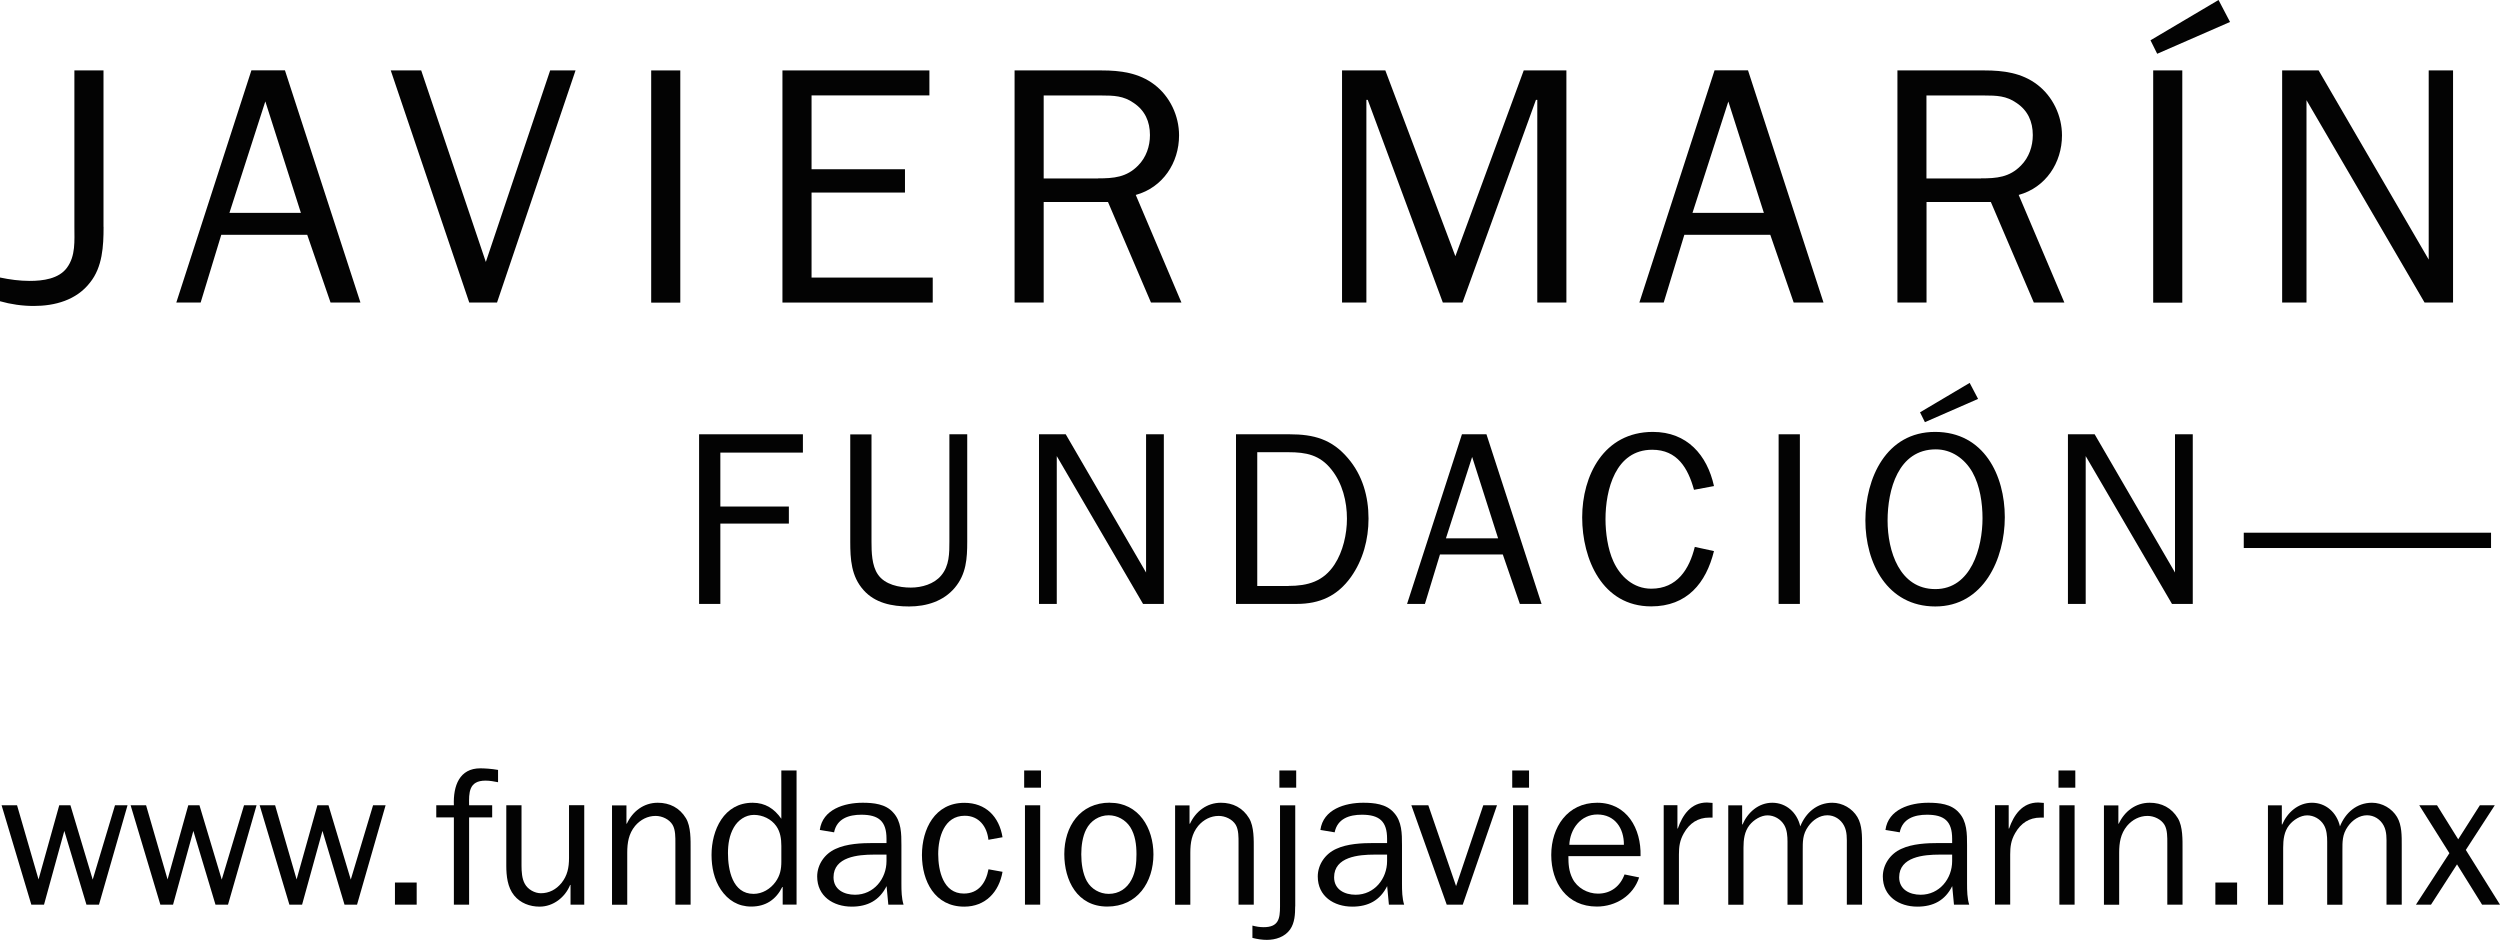 <svg xmlns="http://www.w3.org/2000/svg" xmlns:xlink="http://www.w3.org/1999/xlink" id="Capa_2" data-name="Capa 2" viewBox="0 0 315.23 118.51"><defs><style> .cls-1 { fill: none; } .cls-2 { fill: #030303; } .cls-3 { clip-path: url(#clippath); } </style><clipPath id="clippath"><rect class="cls-1" width="315.23" height="118.51"></rect></clipPath></defs><g id="Landing"><g class="cls-3"><path class="cls-2" d="M13.06,28.59c0,2.43-.13,5.08-1.71,7.04-1.71,2.22-4.44,2.95-7.09,2.95-1.45,0-2.9-.21-4.27-.6v-2.99c1.24.26,2.48.43,3.76.43,1.66,0,3.67-.26,4.69-1.66,1.11-1.49.94-3.41.94-5.16V8.88h3.67v19.72Z"></path><path class="cls-2" d="M45.44,38.15h-3.76l-2.94-8.54h-10.84l-2.6,8.54h-3.07l9.47-29.28h4.23l9.52,29.28ZM33.45,12.8l-4.52,14.04h9.01l-4.48-14.04Z"></path><polygon class="cls-2" points="62.67 38.15 59.17 38.15 49.27 8.88 53.11 8.88 61.26 33.03 69.37 8.88 72.57 8.88 62.67 38.15"></polygon><rect class="cls-2" x="82.11" y="8.88" width="3.67" height="29.28"></rect><polygon class="cls-2" points="117.61 38.15 98.66 38.15 98.66 8.88 117.19 8.88 117.19 12.03 102.33 12.03 102.33 21.34 114.11 21.34 114.11 24.28 102.33 24.28 102.33 35 117.61 35 117.61 38.15"></polygon><path class="cls-2" d="M145.13,38.15l-5.42-12.68h-8.11v12.68h-3.67V8.88h10.97c2.39,0,4.7.3,6.66,1.79,1.96,1.49,3.11,3.93,3.11,6.4,0,3.46-2.05,6.57-5.46,7.51l5.76,13.57h-3.84ZM138.47,22.49c1.96,0,3.58-.13,5.04-1.62,1.02-1.03,1.49-2.43,1.49-3.84,0-1.71-.64-3.11-2.05-4.05-1.28-.9-2.52-.94-4.05-.94h-7.3v10.46h6.87Z"></path><polygon class="cls-2" points="197.51 38.15 193.84 38.15 193.84 12.59 193.67 12.59 184.41 38.15 181.93 38.15 172.46 12.59 172.29 12.59 172.29 38.15 169.22 38.15 169.22 8.88 174.68 8.88 183.51 32.31 192.13 8.88 197.51 8.88 197.51 38.15"></polygon><path class="cls-2" d="M229.93,38.15h-3.76l-2.95-8.54h-10.84l-2.6,8.54h-3.07l9.48-29.28h4.22l9.52,29.28ZM217.93,12.8l-4.52,14.04h9l-4.48-14.04Z"></path><path class="cls-2" d="M256.45,38.15l-5.42-12.68h-8.11v12.68h-3.67V8.88h10.97c2.39,0,4.7.3,6.66,1.79,1.96,1.49,3.12,3.93,3.12,6.4,0,3.46-2.05,6.57-5.46,7.51l5.76,13.57h-3.84ZM249.8,22.49c1.96,0,3.58-.13,5.03-1.62,1.02-1.03,1.49-2.43,1.49-3.84,0-1.71-.64-3.11-2.05-4.05-1.28-.9-2.52-.94-4.06-.94h-7.3v10.46h6.87Z"></path><path class="cls-2" d="M272.01,6.79l-.85-1.71,8.58-5.08,1.45,2.77-9.18,4.01ZM271.5,8.88h3.67v29.28h-3.67V8.88Z"></path><polygon class="cls-2" points="309.31 38.15 305.72 38.15 290.83 12.63 290.83 38.15 287.76 38.15 287.76 8.88 292.36 8.88 306.24 32.73 306.24 8.88 309.31 8.88 309.31 38.15"></polygon><polygon class="cls-2" points="88.15 76.15 88.15 54.76 101.24 54.76 101.24 57.07 90.83 57.07 90.83 63.87 99.47 63.87 99.47 66.02 90.83 66.02 90.83 76.15 88.15 76.15"></polygon><path class="cls-2" d="M121.96,68.3c0,2.12-.12,4.08-1.56,5.8-1.43,1.71-3.58,2.37-5.77,2.37s-4.3-.44-5.74-2.06c-1.56-1.74-1.68-3.9-1.68-6.11v-13.53h2.68v13.53c0,1.28.03,3.02.81,4.14.87,1.28,2.68,1.65,4.15,1.65,1.37,0,2.93-.44,3.83-1.53,1.03-1.22,1.03-2.81,1.03-4.27v-13.53h2.25v13.53Z"></path><polygon class="cls-2" points="146.75 76.15 144.13 76.15 133.25 57.51 133.25 76.15 131.01 76.15 131.01 54.76 134.38 54.76 144.51 72.19 144.51 54.76 146.75 54.76 146.75 76.15"></polygon><path class="cls-2" d="M155.84,54.76h6.77c3.05,0,5.33.62,7.36,3.02,1.84,2.15,2.59,4.83,2.59,7.61,0,2.62-.69,5.21-2.21,7.36-1.72,2.4-3.93,3.4-6.86,3.4h-7.64v-21.39ZM162.45,73.88c2.46,0,4.43-.56,5.83-2.71,1.06-1.62,1.56-3.83,1.56-5.76,0-2.18-.56-4.46-1.96-6.21-1.46-1.84-3.18-2.18-5.42-2.18h-3.93v16.87h3.93Z"></path><path class="cls-2" d="M194.38,76.15h-2.74l-2.15-6.24h-7.92l-1.9,6.24h-2.25l6.92-21.39h3.09l6.95,21.39ZM185.62,57.63l-3.3,10.25h6.58l-3.27-10.25Z"></path><path class="cls-2" d="M216.12,69.48c-1,4.05-3.4,6.98-7.92,6.98-6.17,0-8.7-5.96-8.7-11.22s2.71-10.78,8.92-10.78c4.3,0,6.83,2.9,7.7,6.83l-2.52.47c-.75-2.71-2.09-5.05-5.27-5.05-4.64,0-5.89,5.05-5.89,8.76,0,1.68.28,3.77,1,5.33.87,1.9,2.52,3.43,4.77,3.43,3.27,0,4.8-2.47,5.49-5.27l2.43.53Z"></path><rect class="cls-2" x="224.27" y="54.76" width="2.68" height="21.39"></rect><path class="cls-2" d="M235.21,65.62c0-5.33,2.62-11.16,8.79-11.16s8.79,5.49,8.79,10.75-2.68,11.26-8.76,11.26-8.82-5.49-8.82-10.85M249.98,65.36c0-1.9-.31-4.11-1.28-5.83-.97-1.69-2.62-2.87-4.61-2.87-4.77,0-6.08,5.14-6.08,8.98s1.5,8.64,6.02,8.64,5.95-5.24,5.95-8.92M242.72,53.24l-.62-1.25,6.26-3.71,1.06,2.02-6.7,2.93Z"></path><polygon class="cls-2" points="276.49 76.15 273.87 76.15 262.99 57.51 262.99 76.15 260.75 76.15 260.75 54.76 264.12 54.76 274.25 72.19 274.25 54.76 276.49 54.76 276.49 76.15"></polygon><rect class="cls-2" x="282.92" y="67.17" width="31.18" height="1.93"></rect><polygon class="cls-2" points="12.48 114.07 10.9 114.07 8.11 104.77 5.55 114.07 3.95 114.07 .2 101.54 2.15 101.54 4.86 110.89 7.47 101.54 8.88 101.54 11.69 110.91 14.5 101.54 16.08 101.54 12.48 114.07"></polygon><polygon class="cls-2" points="28.75 114.07 27.17 114.07 24.38 104.77 21.82 114.07 20.22 114.07 16.47 101.54 18.42 101.54 21.13 110.89 23.74 101.54 25.15 101.54 27.96 110.91 30.77 101.54 32.35 101.54 28.75 114.07"></polygon><polygon class="cls-2" points="45.02 114.07 43.44 114.07 40.66 104.77 38.09 114.07 36.49 114.07 32.74 101.54 34.69 101.54 37.4 110.89 40.02 101.54 41.42 101.54 44.23 110.91 47.04 101.54 48.62 101.54 45.02 114.07"></polygon><rect class="cls-2" x="49.8" y="111.28" width="2.74" height="2.79"></rect><path class="cls-2" d="M62.06,103.07h-2.91v11h-1.92v-11h-2.22v-1.53h2.22c-.1-2.47.71-4.66,3.33-4.66.49,0,1.41.05,2.24.2v1.55c-.52-.1-1.04-.2-1.58-.2-2.12,0-2.1,1.53-2.07,3.11h2.91v1.53Z"></path><path class="cls-2" d="M73.69,114.07h-1.75v-2.49h-.05c-.62,1.55-2.12,2.74-3.85,2.74-1.23,0-2.42-.44-3.21-1.41-.84-1.03-.99-2.47-.99-3.75v-7.62h1.92v7.62c0,.72.05,1.65.42,2.29.37.69,1.23,1.18,2.02,1.18,1.04,0,1.92-.47,2.59-1.28.76-.94.96-1.97.96-3.16v-6.66h1.92v12.53Z"></path><path class="cls-2" d="M78.99,103.86h.05c.72-1.55,2.12-2.64,3.9-2.64,1.5,0,2.76.64,3.55,1.95.64,1.06.59,2.74.59,3.97v6.93h-1.92v-7.74c0-.74.02-1.68-.35-2.32-.42-.71-1.33-1.13-2.14-1.13-1.01,0-1.92.47-2.59,1.26-.81.99-.99,2.12-.99,3.38v6.56h-1.92v-12.53h1.82v2.32Z"></path><path class="cls-2" d="M98.52,97.15h1.92v16.91h-1.75v-2.22h-.05c-.79,1.58-2.07,2.47-3.92,2.47-1.65,0-2.91-.79-3.82-2.12-.86-1.28-1.18-2.86-1.18-4.39,0-3.13,1.55-6.58,5.18-6.58,1.6,0,2.74.76,3.62,2.02v-6.09ZM98.52,106.65c0-.86-.12-1.75-.64-2.49-.62-.89-1.73-1.41-2.81-1.41s-2.02.67-2.54,1.58c-.57.99-.74,2.12-.74,3.25,0,2.05.54,5.13,3.23,5.13,1.11,0,2.12-.62,2.76-1.5.59-.81.74-1.63.74-2.56v-2Z"></path><path class="cls-2" d="M111.78,106.3v-.54c0-2.19-.96-3.03-3.18-3.03-1.58,0-3.08.49-3.43,2.22l-1.8-.3c.35-2.61,3.11-3.43,5.4-3.43,1.36,0,2.91.15,3.85,1.23,1.04,1.11,1.04,2.69,1.04,4.12v4.86c0,.91.02,1.83.27,2.64h-1.92l-.22-2.34c-.89,1.8-2.39,2.59-4.39,2.59-2.34,0-4.36-1.31-4.36-3.8,0-1.5.94-2.86,2.32-3.48,1.41-.66,3.25-.74,4.81-.74h1.63ZM111.78,107.76h-1.6c-1.97,0-5.08.27-5.08,2.86,0,1.55,1.33,2.2,2.71,2.2,2.37,0,3.97-2.02,3.97-4.24v-.81Z"></path><path class="cls-2" d="M126.41,109.93c-.44,2.54-2.15,4.39-4.83,4.39-3.72,0-5.33-3.23-5.33-6.51s1.63-6.58,5.35-6.58c2.71,0,4.39,1.75,4.81,4.34l-1.78.32c-.17-1.65-1.18-3.03-2.98-3.03-2.61,0-3.35,2.74-3.35,4.83s.62,4.98,3.23,4.98c1.87,0,2.79-1.36,3.11-3.06l1.78.32Z"></path><path class="cls-2" d="M131.26,99.32h-2.12v-2.17h2.12v2.17ZM131.16,114.07h-1.92v-12.53h1.92v12.53Z"></path><path class="cls-2" d="M139.94,101.22c3.67,0,5.5,3.21,5.5,6.51,0,3.5-2.02,6.58-5.82,6.58s-5.42-3.3-5.42-6.61c0-3.48,1.97-6.49,5.75-6.49M137.06,111.13c.54.96,1.6,1.58,2.74,1.58,1.28,0,2.29-.67,2.88-1.8.52-.99.62-2.12.62-3.2,0-1.18-.15-2.42-.79-3.43-.59-.91-1.63-1.48-2.71-1.48-1.21,0-2.29.69-2.84,1.78-.47.91-.62,2.12-.62,3.13,0,1.13.17,2.44.72,3.43"></path><path class="cls-2" d="M150,103.86h.05c.72-1.55,2.12-2.64,3.9-2.64,1.5,0,2.76.64,3.55,1.95.64,1.06.59,2.74.59,3.97v6.93h-1.92v-7.74c0-.74.02-1.68-.35-2.32-.42-.71-1.33-1.13-2.15-1.13-1.01,0-1.92.47-2.59,1.26-.81.99-.99,2.12-.99,3.38v6.56h-1.92v-12.53h1.82v2.32Z"></path><path class="cls-2" d="M163.31,114.29c0,.96-.05,2.07-.64,2.91-.67.94-1.82,1.31-2.93,1.31-.62,0-1.23-.1-1.82-.25v-1.55c.47.12.91.2,1.41.2,1.87,0,2.07-1.04,2.07-2.61v-12.75h1.92v12.75ZM163.44,99.32h-2.12v-2.17h2.12v2.17Z"></path><path class="cls-2" d="M174.9,106.3v-.54c0-2.19-.96-3.03-3.18-3.03-1.58,0-3.08.49-3.43,2.22l-1.8-.3c.35-2.61,3.11-3.43,5.4-3.43,1.36,0,2.91.15,3.85,1.23,1.04,1.11,1.04,2.69,1.04,4.12v4.86c0,.91.02,1.83.27,2.64h-1.92l-.22-2.34c-.89,1.8-2.39,2.59-4.39,2.59-2.34,0-4.36-1.31-4.36-3.8,0-1.5.94-2.86,2.32-3.48,1.41-.66,3.25-.74,4.81-.74h1.63ZM174.9,107.76h-1.6c-1.97,0-5.08.27-5.08,2.86,0,1.55,1.33,2.2,2.71,2.2,2.37,0,3.97-2.02,3.97-4.24v-.81Z"></path><polygon class="cls-2" points="184.44 114.07 182.42 114.07 177.96 101.54 180.1 101.54 183.6 111.73 187.03 101.54 188.76 101.54 184.44 114.07"></polygon><path class="cls-2" d="M192.8,99.32h-2.12v-2.17h2.12v2.17ZM192.7,114.07h-1.92v-12.53h1.92v12.53Z"></path><path class="cls-2" d="M206.68,110.64c-.74,2.29-2.93,3.67-5.33,3.67-3.8,0-5.75-3.01-5.75-6.51s2.05-6.58,5.79-6.58,5.57,3.25,5.47,6.73h-9.1c0,.99.05,1.9.52,2.83.59,1.18,1.9,1.9,3.21,1.9,1.63,0,2.81-.94,3.35-2.42l1.82.37ZM204.76,106.52c.02-2.07-1.13-3.82-3.35-3.82-2.1,0-3.45,1.85-3.53,3.82h6.88Z"></path><path class="cls-2" d="M211.51,101.54v2.93h.05c.59-1.7,1.65-3.28,3.67-3.28l.71.05v1.85h-.39c-1.48,0-2.52.72-3.23,1.97-.52.91-.62,1.7-.62,2.69v6.31h-1.92v-12.53h1.73Z"></path><path class="cls-2" d="M219.67,101.54v2.42h.05c.64-1.5,2-2.74,3.75-2.74s3.13,1.23,3.53,2.98c.69-1.73,2.12-2.98,4.04-2.98,1.28,0,2.52.72,3.16,1.8.62,1.04.59,2.42.59,3.58v7.47h-1.92v-7.47c0-.84.05-1.73-.35-2.49-.42-.81-1.23-1.31-2.1-1.31-.96,0-1.85.59-2.42,1.41-.72,1.01-.69,1.92-.69,3.11v6.76h-1.92v-7.94c0-.69-.05-1.5-.42-2.12-.44-.74-1.26-1.21-2.1-1.21s-1.75.57-2.27,1.23c-.64.81-.76,1.82-.76,2.86v7.18h-1.92v-12.53h1.75Z"></path><path class="cls-2" d="M246.15,106.3v-.54c0-2.19-.96-3.03-3.18-3.03-1.58,0-3.08.49-3.43,2.22l-1.8-.3c.35-2.61,3.11-3.43,5.4-3.43,1.36,0,2.91.15,3.85,1.23,1.04,1.11,1.04,2.69,1.04,4.12v4.86c0,.91.02,1.83.27,2.64h-1.92l-.22-2.34c-.89,1.8-2.39,2.59-4.39,2.59-2.34,0-4.36-1.31-4.36-3.8,0-1.5.94-2.86,2.32-3.48,1.41-.66,3.25-.74,4.81-.74h1.63ZM246.15,107.76h-1.6c-1.97,0-5.08.27-5.08,2.86,0,1.55,1.33,2.2,2.71,2.2,2.37,0,3.97-2.02,3.97-4.24v-.81Z"></path><path class="cls-2" d="M253.28,101.54v2.93h.05c.59-1.7,1.65-3.28,3.67-3.28l.71.05v1.85h-.39c-1.48,0-2.52.72-3.23,1.97-.52.91-.62,1.7-.62,2.69v6.31h-1.92v-12.53h1.73Z"></path><path class="cls-2" d="M261.68,99.32h-2.12v-2.17h2.12v2.17ZM261.59,114.07h-1.92v-12.53h1.92v12.53Z"></path><path class="cls-2" d="M267.11,103.86h.05c.72-1.55,2.12-2.64,3.9-2.64,1.5,0,2.76.64,3.55,1.95.64,1.06.59,2.74.59,3.97v6.93h-1.92v-7.74c0-.74.02-1.68-.35-2.32-.42-.71-1.33-1.13-2.14-1.13-1.01,0-1.92.47-2.59,1.26-.81.99-.99,2.12-.99,3.38v6.56h-1.92v-12.53h1.82v2.32Z"></path><rect class="cls-2" x="279.34" y="111.28" width="2.74" height="2.79"></rect><path class="cls-2" d="M287.72,101.54v2.42h.05c.64-1.5,2-2.74,3.75-2.74s3.13,1.23,3.53,2.98c.69-1.73,2.12-2.98,4.04-2.98,1.28,0,2.52.72,3.16,1.8.62,1.04.59,2.42.59,3.58v7.47h-1.92v-7.47c0-.84.05-1.73-.35-2.49-.42-.81-1.23-1.31-2.1-1.31-.96,0-1.85.59-2.42,1.41-.72,1.01-.69,1.92-.69,3.11v6.76h-1.92v-7.94c0-.69-.05-1.5-.42-2.12-.44-.74-1.26-1.21-2.1-1.21s-1.75.57-2.27,1.23c-.64.81-.76,1.82-.76,2.86v7.18h-1.92v-12.53h1.75Z"></path><polygon class="cls-2" points="312.97 114.07 309.81 108.99 306.53 114.07 304.63 114.07 308.85 107.58 305.05 101.54 307.29 101.54 309.96 105.83 312.69 101.54 314.57 101.54 310.92 107.17 315.23 114.07 312.97 114.07"></polygon></g></g></svg>